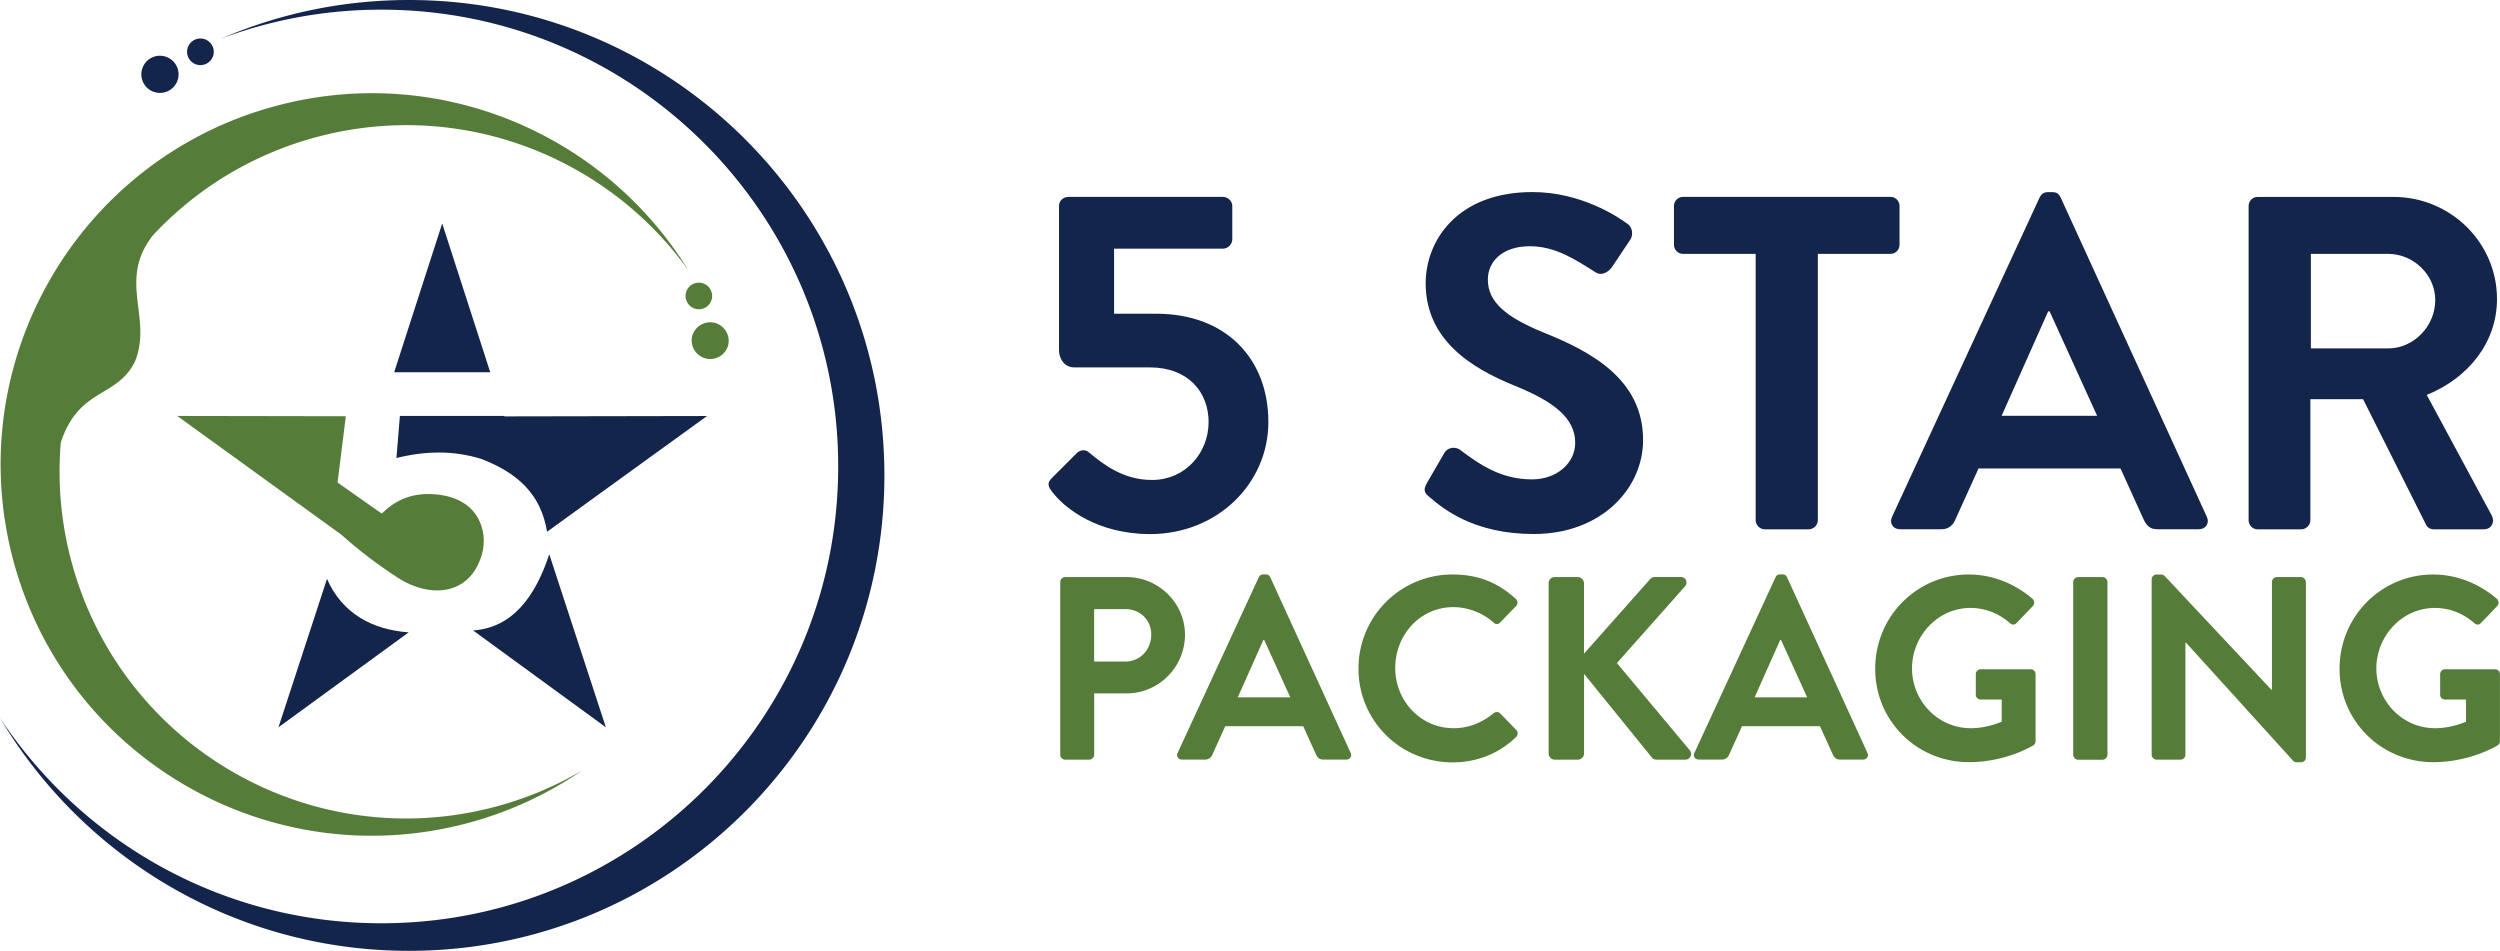<svg xmlns="http://www.w3.org/2000/svg" xml:space="preserve" viewBox="0 0 340.91 129.65"><g fill-rule="evenodd" clip-rule="evenodd"><path fill="#557c38" d="M37.61 14.45c-27 7.23-43.02 34.99-35.79 61.99s34.99 43.02 61.99 35.79a50.6 50.6 0 0 0 15.55-7.15 47.3 47.3 0 0 1-11.74 4.91c-25.21 6.76-51.13-8.21-57.88-33.42a47.2 47.2 0 0 1-1.45-16.23c2.47-7.54 7.7-6.03 10.13-11.08 2.4-6.05-2.42-10.99 2.45-17.19 5.83-6.25 13.43-11 22.3-13.38 19.6-5.25 39.62 2.62 50.74 18.23C82.48 18.26 59.79 8.5 37.61 14.45m56.78 31.38a2.532 2.532 0 0 0 4.89 1.31c.36-1.35-.44-2.74-1.79-3.11-1.34-.35-2.73.45-3.1 1.8m-.84-5.94c-.26.97.32 1.96 1.28 2.22.97.26 1.96-.32 2.22-1.28.26-.97-.32-1.96-1.28-2.22a1.8 1.8 0 0 0-2.22 1.28"/><path fill="#14254c" d="M55.77 0c-9.09 0-17.73 1.87-25.58 5.25a62.1 62.1 0 0 1 21.82-3.93c34.4 0 62.29 27.89 62.29 62.29S86.41 125.9 52.01 125.9c-21.73 0-40.86-11.13-52.01-28 11.3 19.01 32.04 31.76 55.77 31.76 35.8 0 64.83-29.02 64.83-64.83S91.57 0 55.77 0M21.81 7.6a2.535 2.535 0 1 0 0 5.07c1.4 0 2.54-1.13 2.54-2.54a2.55 2.55 0 0 0-2.54-2.53m5.52-2.35c-1 0-1.82.81-1.82 1.81a1.82 1.82 0 0 0 3.64 0c0-1-.82-1.81-1.82-1.81"/><path fill="#557c38" d="m46.03 65.8 1.13-9.04-22.99-.04 22.39 16.2c2.39 2.15 4.93 4.06 7.59 5.8 4.74 3.1 10.34 2.37 11.7-3.67.18-.96.16-1.85-.02-2.66-.82-3.72-4.12-5.06-7.6-5.02-2.42.03-4.46.95-6.17 2.67z"/><path fill="#14254c" d="M53.75 50.76h13.1L60.3 30.47zm15.02 5.96H54.53l-.47 5.74c3.88-.97 7.76-1.08 11.63.14 4.78 1.87 8.05 4.67 8.91 9.91l21.81-15.78-27.63.05zm6.13 18.86c-1.91 5.82-5.05 10.03-10.39 10.39l18.11 13.21zM55.73 86.23c-4.91-.35-9.06-2.54-11.14-7.29l-6.62 20.24z"/></g><path fill="#14254c" d="m143.57 65.05 3.3-3.3c.45-.39 1.1-.52 1.62-.06 1.88 1.55 4.6 3.76 8.61 3.76 4.53 0 7.71-3.69 7.71-7.9 0-4.08-2.78-7.45-8.03-7.45h-10.3c-1.36 0-2.07-1.23-2.07-2.33V28.08c0-.65.52-1.23 1.29-1.23h21.05c.71 0 1.29.58 1.29 1.23v4.53c0 .71-.58 1.3-1.29 1.3h-14.83v8.87h5.76c9.46 0 15.28 6.09 15.28 14.77 0 8.35-6.93 15.28-16.12 15.28-7.19 0-11.53-3.5-13.15-5.5-.89-1.04-.96-1.5-.12-2.28m51.35 2.72c-.65-.52-.91-.91-.32-1.94l2.33-4.02c.52-.91 1.62-.91 2.2-.45 2.66 2.01 5.57 4.01 9.78 4.01 3.37 0 5.89-2.2 5.89-4.99 0-3.3-2.78-5.57-8.22-7.77-6.09-2.46-12.17-6.35-12.17-13.99 0-5.76 4.27-12.43 14.57-12.43 6.61 0 11.66 3.37 12.95 4.34.65.39.84 1.49.39 2.14l-2.46 3.69c-.52.78-1.49 1.3-2.27.78-2.79-1.75-5.44-3.56-9-3.56-3.69 0-5.7 2.07-5.7 4.53 0 3.04 2.4 5.12 7.64 7.25 6.28 2.53 13.53 6.28 13.53 14.64 0 6.67-5.76 12.82-14.89 12.82-8.16.01-12.37-3.43-14.25-5.05m44.49-33.15h-9.91c-.71 0-1.23-.58-1.23-1.23v-5.31c0-.65.52-1.23 1.23-1.23h28.3c.71 0 1.23.58 1.23 1.23v5.31c0 .65-.52 1.23-1.23 1.23h-9.91v36.33c0 .65-.58 1.23-1.23 1.23h-6.02c-.65 0-1.23-.58-1.23-1.23zM258 70.49l20.14-43.58c.19-.39.52-.71 1.1-.71h.65c.65 0 .91.32 1.1.71l19.95 43.58c.39.84-.13 1.68-1.1 1.68h-5.63c-.97 0-1.42-.39-1.88-1.3l-3.17-6.99H269.8l-3.17 6.99c-.26.65-.84 1.3-1.88 1.3h-5.63c-.99.01-1.51-.83-1.12-1.68m27.97-13.79-6.48-14.25h-.19l-6.35 14.25zm20.66-28.62c0-.65.52-1.23 1.23-1.23h18.52c7.77 0 14.12 6.22 14.12 13.92 0 5.96-3.95 10.81-9.58 13.08l8.87 16.45c.45.84 0 1.88-1.1 1.88h-6.8c-.58 0-.91-.32-1.04-.58l-8.61-17.16h-7.19v16.51c0 .65-.58 1.23-1.23 1.23h-5.96c-.71 0-1.23-.58-1.23-1.23zm19.04 19.43c3.43 0 6.41-2.98 6.41-6.61 0-3.43-2.98-6.28-6.41-6.28h-10.55v12.89z"/><path fill="#557c38" d="M144.58 79.37c0-.36.28-.68.68-.68h8.36c4.37 0 7.97 3.56 7.97 7.86 0 4.41-3.59 8-7.93 8h-4.45v8.36c0 .36-.32.68-.68.68h-3.27a.68.68 0 0 1-.68-.68zm8.89 10.84c1.99 0 3.52-1.6 3.52-3.7 0-1.96-1.53-3.45-3.52-3.45h-4.27v7.15zm7.12 12.45 11.06-23.94c.11-.21.28-.39.6-.39h.36c.36 0 .5.18.61.39l10.96 23.94c.21.46-.07.92-.61.92h-3.09c-.53 0-.78-.21-1.03-.71l-1.74-3.84h-10.63l-1.74 3.84c-.14.36-.46.71-1.03.71h-3.09c-.56.01-.85-.45-.63-.92m15.36-7.57-3.56-7.83h-.11l-3.49 7.83zm22.13-16.75c3.59 0 6.19 1.14 8.61 3.31.32.28.32.71.04 1l-2.17 2.24c-.25.28-.61.28-.89 0-1.49-1.32-3.49-2.1-5.48-2.1-4.55 0-7.93 3.81-7.93 8.29 0 4.45 3.42 8.22 7.97 8.22 2.13 0 3.95-.82 5.44-2.03.28-.25.68-.21.89 0l2.21 2.28c.28.25.21.71-.04.96-2.42 2.35-5.48 3.45-8.64 3.45-7.11 0-12.84-5.66-12.84-12.77a12.797 12.797 0 0 1 12.83-12.85m13.09 1.2c0-.46.36-.85.85-.85h3.13c.46 0 .85.39.85.85v9.6l8.96-10.1c.14-.18.36-.36.68-.36h3.56c.68 0 1.03.75.57 1.28l-9.28 10.46 9.96 11.92c.36.46.07 1.25-.64 1.25h-3.88c-.36 0-.57-.14-.64-.25l-9.28-11.45v10.85c0 .46-.39.85-.85.85h-3.13c-.5 0-.85-.39-.85-.85v-23.2zm19.89 23.12 11.06-23.94c.11-.21.28-.39.6-.39h.36c.36 0 .5.18.61.39l10.96 23.94c.21.46-.07.92-.61.92h-3.09c-.53 0-.78-.21-1.03-.71l-1.74-3.84h-10.63l-1.74 3.84c-.14.36-.46.71-1.03.71h-3.09c-.56.01-.84-.45-.63-.92m15.37-7.57-3.56-7.83h-.11l-3.49 7.83zm22.05-16.75c3.2 0 6.26 1.24 8.68 3.31.28.28.32.71.04 1l-2.21 2.31c-.28.28-.6.28-.92 0-1.53-1.35-3.41-2.06-5.37-2.06-4.45 0-7.97 3.81-7.97 8.25 0 4.41 3.52 8.15 8 8.15 1.99 0 3.52-.6 4.23-.89v-3.02h-2.85c-.39 0-.68-.29-.68-.64v-2.81c0-.39.29-.68.68-.68h6.83c.36 0 .64.32.64.68v9.11a.7.7 0 0 1-.28.57s-3.66 2.31-8.82 2.31c-7.08 0-12.77-5.62-12.77-12.73 0-7.14 5.69-12.86 12.77-12.86m14.23 1.03c0-.36.32-.68.68-.68h3.31c.36 0 .68.32.68.68v23.55c0 .36-.32.68-.68.68h-3.31c-.36 0-.68-.32-.68-.68zm10.71-.39c0-.36.32-.64.68-.64h.53c.25 0 .43.07.6.25l14.51 15.47h.07V79.37c0-.36.29-.68.68-.68h3.27c.36 0 .68.32.68.68v23.94c0 .36-.32.64-.68.64h-.5c-.25 0-.43-.07-.6-.25l-14.58-16.08h-.07v15.29c0 .36-.28.68-.68.68h-3.24c-.36 0-.68-.32-.68-.68V78.98zm38.38-.64c3.2 0 6.26 1.24 8.68 3.31.28.28.32.71.04 1l-2.21 2.31c-.28.28-.6.28-.92 0-1.53-1.35-3.41-2.06-5.37-2.06-4.45 0-7.97 3.81-7.97 8.25 0 4.41 3.52 8.15 8 8.15 1.99 0 3.52-.6 4.23-.89v-3.02h-2.85c-.39 0-.68-.29-.68-.64v-2.81c0-.39.29-.68.68-.68h6.83c.36 0 .64.32.64.68v9.11a.7.7 0 0 1-.28.57s-3.66 2.31-8.82 2.31c-7.08 0-12.77-5.62-12.77-12.73 0-7.14 5.69-12.86 12.77-12.86"/><g fill-rule="evenodd" clip-rule="evenodd" display="none"><path fill="#557c38" d="M153.64 246.71c-25.51 6.84-40.66 33.06-33.82 58.58 6.84 25.51 33.06 40.66 58.58 33.82 5.4-1.45 10.33-3.76 14.69-6.76a45 45 0 0 1-11.1 4.64c-23.83 6.38-48.31-7.75-54.7-31.58a44.5 44.5 0 0 1-1.37-15.34c2.34-7.12 7.28-5.7 9.57-10.47 2.27-5.71-2.29-10.38 2.31-16.24a44.4 44.4 0 0 1 21.07-12.64c18.52-4.96 37.44 2.48 47.95 17.23-10.77-17.63-32.21-26.85-53.18-21.24m53.67 29.66c-.34 1.28.42 2.59 1.69 2.93 1.28.34 2.59-.42 2.93-1.69.34-1.28-.42-2.59-1.69-2.93a2.38 2.38 0 0 0-2.93 1.69m-.8-5.62c-.25.92.3 1.86 1.21 2.1.91.25 1.86-.3 2.1-1.21.25-.91-.3-1.86-1.21-2.1-.92-.25-1.86.3-2.1 1.21" display="inline"/><path fill="#14254c" d="M170.8 233.06c-8.59 0-16.76 1.77-24.17 4.96a58.8 58.8 0 0 1 20.62-3.72c32.51 0 58.86 26.35 58.86 58.86s-26.35 58.86-58.86 58.86c-20.54 0-38.61-10.52-49.15-26.46 10.68 17.97 30.28 30.01 52.7 30.01 33.83 0 61.26-27.43 61.26-61.26s-27.42-61.25-61.26-61.25m-32.08 7.19a2.4 2.4 0 1 0 2.4 2.4 2.407 2.407 0 0 0-2.4-2.4m5.22-2.23a1.72 1.72 0 1 0 1.72 1.72c-.01-.95-.78-1.72-1.72-1.72" display="inline"/><path fill="#557c38" d="m161.61 295.24 1.07-8.55-21.72-.04 21.16 15.31c2.26 2.03 4.66 3.84 7.17 5.48 4.48 2.93 9.77 2.24 11.06-3.47.17-.91.15-1.75-.01-2.51-.77-3.51-3.89-4.79-7.19-4.74-2.28.03-4.21.9-5.83 2.52z" display="inline"/><path fill="#14254c" d="M168.9 281.03h12.37l-6.18-19.17zm14.19 5.63h-13.45l-.45 5.42c3.66-.92 7.33-1.02 10.99.13 4.52 1.76 7.61 4.41 8.42 9.36l20.61-14.91-26.11.05zm5.8 17.82c-1.81 5.5-4.78 9.48-9.82 9.82l17.11 12.48zm-18.12 10.06c-4.64-.33-8.56-2.4-10.52-6.88L154 326.78z" display="inline"/></g><g fill="#14254c" display="none"><path d="m78.24 415.39 3.3-3.3c.45-.39 1.1-.52 1.62-.06 1.88 1.55 4.6 3.76 8.61 3.76 4.53 0 7.71-3.69 7.71-7.9 0-4.08-2.78-7.45-8.03-7.45h-10.3c-1.36 0-2.07-1.23-2.07-2.33v-19.69c0-.65.52-1.23 1.29-1.23h21.05c.71 0 1.29.58 1.29 1.23v4.53c0 .71-.58 1.29-1.29 1.29H86.59v8.87h5.76c9.46 0 15.28 6.09 15.28 14.76 0 8.35-6.93 15.28-16.12 15.28-7.19 0-11.53-3.5-13.15-5.5-.9-1.03-.96-1.49-.12-2.26m51.35 2.72c-.65-.52-.91-.91-.32-1.94l2.33-4.01c.52-.91 1.62-.91 2.2-.45 2.66 2.01 5.57 4.01 9.78 4.01 3.37 0 5.89-2.2 5.89-4.99 0-3.3-2.78-5.57-8.22-7.77-6.09-2.46-12.17-6.35-12.17-13.99 0-5.76 4.27-12.43 14.57-12.43 6.61 0 11.66 3.37 12.95 4.34.65.39.84 1.49.39 2.14l-2.46 3.69c-.52.78-1.49 1.29-2.27.78-2.79-1.75-5.44-3.56-9-3.56-3.69 0-5.7 2.07-5.7 4.53 0 3.04 2.4 5.12 7.64 7.25 6.28 2.53 13.53 6.28 13.53 14.64 0 6.67-5.76 12.82-14.89 12.82-8.16-.01-12.37-3.44-14.25-5.06m44.49-33.16h-9.91c-.71 0-1.23-.58-1.23-1.23v-5.31c0-.65.52-1.23 1.23-1.23h28.3c.71 0 1.23.58 1.23 1.23v5.31c0 .65-.52 1.23-1.23 1.23h-9.91v36.33c0 .65-.58 1.23-1.23 1.23h-6.02c-.65 0-1.23-.58-1.23-1.23zm18.59 35.88 20.14-43.58c.19-.39.52-.71 1.1-.71h.65c.65 0 .91.32 1.1.71l19.95 43.58c.39.84-.13 1.68-1.1 1.68h-5.63c-.97 0-1.42-.39-1.88-1.3l-3.17-6.99h-19.36l-3.17 6.99c-.26.65-.84 1.3-1.88 1.3h-5.63c-1 0-1.51-.84-1.12-1.68m27.97-13.8-6.48-14.25h-.19l-6.35 14.25zm20.66-28.62c0-.65.52-1.23 1.23-1.23h18.52c7.77 0 14.12 6.22 14.12 13.92 0 5.96-3.95 10.81-9.58 13.08l8.87 16.45c.45.84 0 1.88-1.1 1.88h-6.8c-.58 0-.91-.32-1.04-.58l-8.61-17.16h-7.19v16.51c0 .65-.58 1.23-1.23 1.23h-5.96c-.71 0-1.23-.58-1.23-1.23zm19.04 19.43c3.43 0 6.41-2.98 6.41-6.61 0-3.43-2.98-6.28-6.41-6.28h-10.55v12.89z" display="inline"/></g><g fill="#557c38" display="none"><path d="M79.25 429.7c0-.36.28-.68.68-.68h8.36c4.37 0 7.97 3.56 7.97 7.86 0 4.41-3.59 8-7.93 8h-4.45v8.36c0 .36-.32.68-.68.68h-3.27a.68.68 0 0 1-.68-.68zm8.89 10.85c1.99 0 3.52-1.6 3.52-3.7 0-1.96-1.53-3.45-3.52-3.45h-4.27v7.15zM95.25 453l11.06-23.94c.11-.21.28-.39.6-.39h.36c.36 0 .5.18.61.39L118.84 453c.21.46-.07.92-.61.92h-3.09c-.53 0-.78-.21-1.03-.71l-1.74-3.84h-10.63l-1.74 3.84c-.14.36-.46.71-1.03.71h-3.09c-.55 0-.84-.46-.63-.92m15.37-7.58-3.56-7.83h-.11l-3.49 7.83zm22.13-16.75c3.59 0 6.19 1.14 8.61 3.31.32.28.32.71.04 1l-2.17 2.24c-.25.28-.61.28-.89 0-1.49-1.32-3.49-2.1-5.48-2.1-4.55 0-7.93 3.81-7.93 8.29 0 4.45 3.42 8.22 7.97 8.22 2.13 0 3.95-.82 5.44-2.03.28-.25.68-.21.89 0l2.21 2.28c.28.25.21.71-.04.96-2.42 2.35-5.48 3.45-8.64 3.45-7.11 0-12.84-5.66-12.84-12.77a12.79 12.79 0 0 1 12.83-12.85m13.09 1.21c0-.46.36-.85.85-.85h3.13c.46 0 .85.39.85.85v9.6l8.96-10.1c.14-.18.36-.36.68-.36h3.56c.68 0 1.03.75.57 1.28l-9.28 10.46 9.96 11.92c.36.46.07 1.25-.64 1.25h-3.88c-.36 0-.57-.14-.64-.25l-9.28-11.45v10.85c0 .46-.39.85-.85.85h-3.13c-.5 0-.85-.39-.85-.85v-23.2zM165.73 453l11.06-23.94c.11-.21.28-.39.6-.39h.36c.36 0 .5.18.61.39L189.31 453c.21.46-.07.92-.61.92h-3.09c-.53 0-.78-.21-1.03-.71l-1.74-3.84H172.2l-1.74 3.84c-.14.36-.46.71-1.03.71h-3.09c-.54 0-.83-.46-.61-.92m15.36-7.58-3.56-7.83h-.11l-3.49 7.83zm22.06-16.75c3.2 0 6.26 1.25 8.68 3.31.28.28.32.71.04 1l-2.21 2.31c-.28.28-.6.28-.92 0-1.53-1.35-3.41-2.06-5.37-2.06-4.45 0-7.97 3.81-7.97 8.25 0 4.41 3.52 8.15 8 8.15 1.99 0 3.52-.6 4.23-.89v-3.02h-2.85c-.39 0-.68-.29-.68-.64v-2.81c0-.39.29-.68.68-.68h6.83c.36 0 .64.32.64.68v9.11a.7.7 0 0 1-.28.57s-3.66 2.31-8.82 2.31c-7.08 0-12.77-5.62-12.77-12.73 0-7.14 5.69-12.86 12.77-12.86m14.23 1.03c0-.36.32-.68.68-.68h3.31c.36 0 .68.32.68.68v23.55c0 .36-.32.68-.68.68h-3.31c-.36 0-.68-.32-.68-.68zm10.71-.39c0-.36.32-.64.68-.64h.53c.25 0 .43.07.6.25l14.51 15.47h.07V429.7c0-.36.29-.68.68-.68h3.27c.36 0 .68.32.68.68v23.94c0 .36-.32.64-.68.64h-.5c-.25 0-.43-.07-.6-.25l-14.58-16.08h-.07v15.29c0 .36-.28.68-.68.68h-3.24c-.36 0-.68-.32-.68-.68v-23.93zm38.38-.64c3.2 0 6.26 1.25 8.68 3.31.28.28.32.71.04 1l-2.21 2.31c-.28.28-.6.28-.92 0-1.53-1.35-3.41-2.06-5.37-2.06-4.45 0-7.97 3.81-7.97 8.25 0 4.41 3.52 8.15 8 8.15 1.99 0 3.52-.6 4.23-.89v-3.02h-2.85c-.39 0-.68-.29-.68-.64v-2.81c0-.39.29-.68.68-.68h6.83c.36 0 .64.32.64.68v9.11a.7.7 0 0 1-.28.57s-3.66 2.31-8.82 2.31c-7.08 0-12.77-5.62-12.77-12.73 0-7.14 5.69-12.86 12.77-12.86" display="inline"/></g></svg>